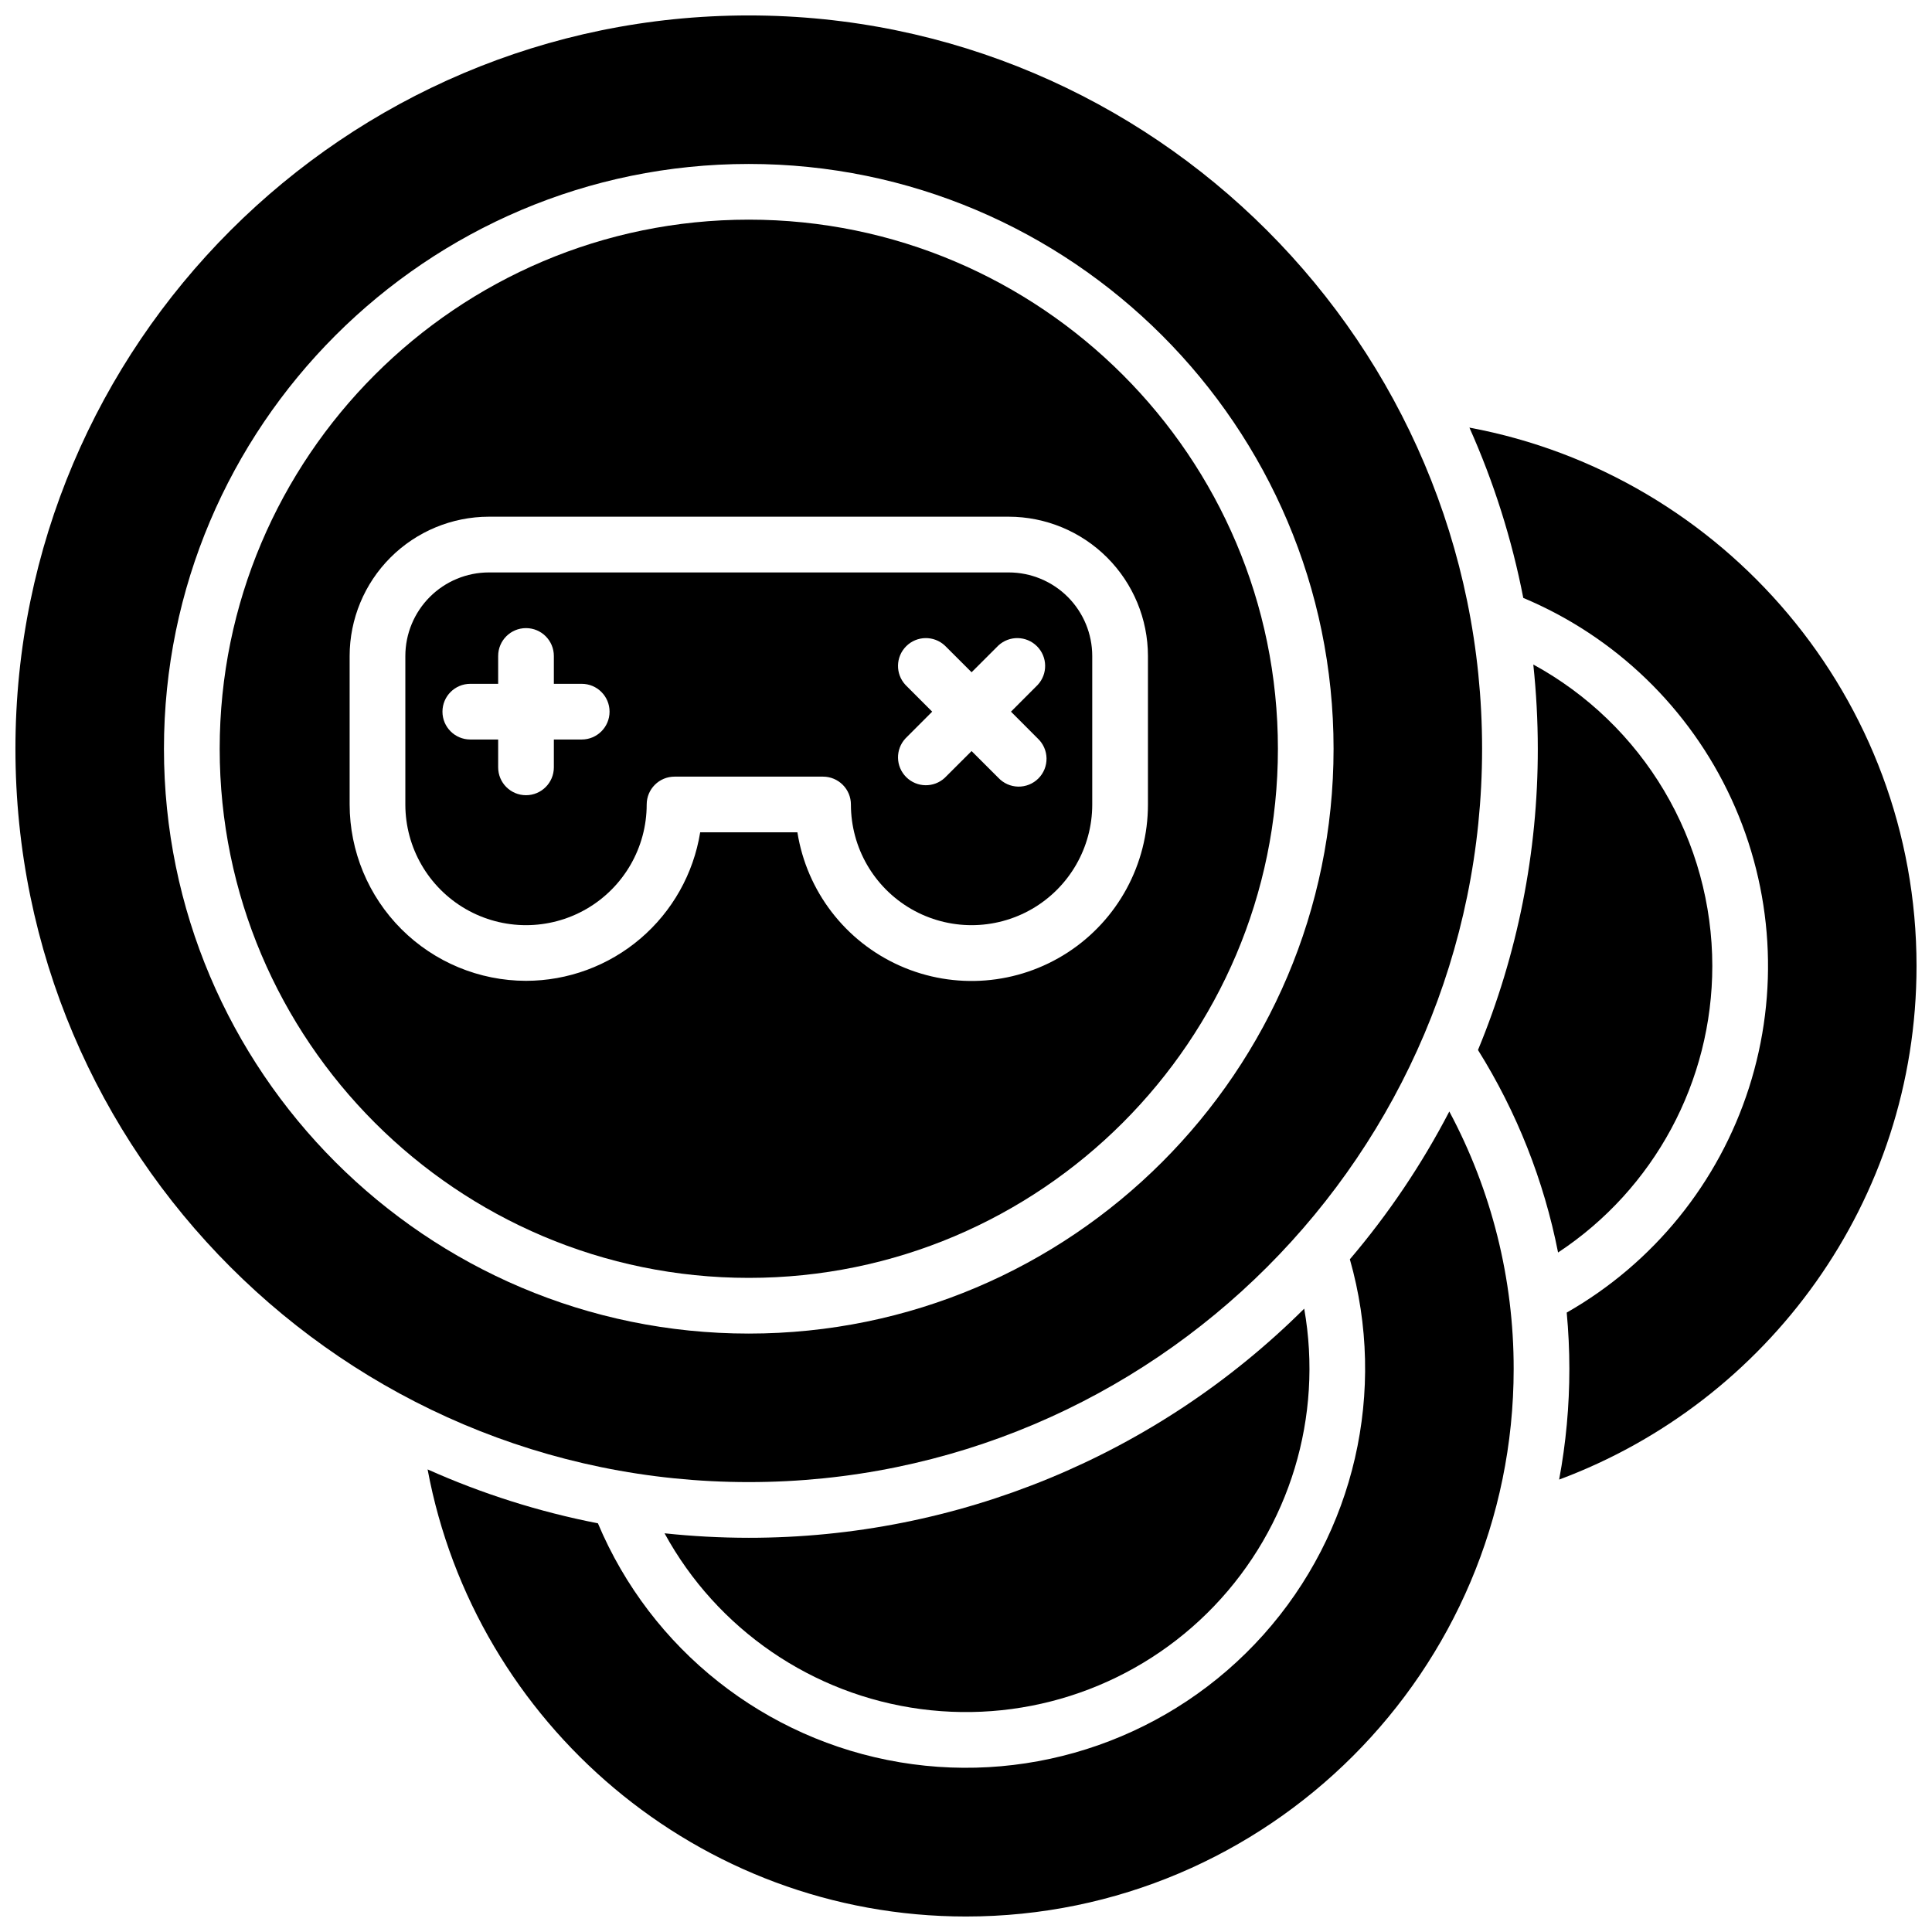 <?xml version="1.0" encoding="UTF-8"?>
<!-- Uploaded to: SVG Repo, www.svgrepo.com, Generator: SVG Repo Mixer Tools -->
<svg width="800px" height="800px" version="1.1" viewBox="144 144 512 512" xmlns="http://www.w3.org/2000/svg">
 <defs>
  <clipPath id="c">
   <path d="m257 438h289v213.9h-289z"/>
  </clipPath>
  <clipPath id="b">
   <path d="m533 257h118.9v280h-118.9z"/>
  </clipPath>
  <clipPath id="a">
   <path d="m148.09 148.09h388.91v388.91h-388.91z"/>
  </clipPath>
 </defs>
 <g clip-path="url(#c)">
  <path d="m501.73 477.73c9.93 34.895 1.289 72.441-22.895 99.484-24.184 27.043-60.539 39.805-96.32 33.816-35.781-5.988-65.996-29.895-80.059-63.336-15.539-3.027-30.684-7.82-45.137-14.289 12.547 67.324 71.754 118.49 142.68 118.49 80.027 0 145.14-65.113 145.14-145.14 0.023-23.789-5.836-47.219-17.055-68.199-7.281 14.008-16.125 27.148-26.359 39.172z"/>
 </g>
 <path d="m320.11 550.34c13.922 25.469 39.152 42.773 67.926 46.586s57.641-6.324 77.711-27.289c20.07-20.969 28.941-50.25 23.879-78.828-39.094 38.918-92.023 60.754-147.19 60.723-7.457-0.004-14.91-0.402-22.328-1.191z"/>
 <path d="m597.78 400c-0.008-16.348-4.422-32.395-12.766-46.449-8.348-14.059-20.324-25.609-34.672-33.445 0.789 7.418 1.188 14.871 1.191 22.328 0.027 27.395-5.363 54.52-15.852 79.824 10.289 16.445 17.48 34.633 21.223 53.668 25.512-16.84 40.867-45.359 40.875-75.926z"/>
 <g clip-path="url(#b)">
  <path d="m533.41 257.32c6.465 14.453 11.258 29.598 14.277 45.137 24.402 10.234 44.082 29.246 55.156 53.281 11.074 24.031 12.734 51.344 4.652 76.543-8.078 25.199-25.312 46.453-48.297 59.566 0.453 4.922 0.699 9.891 0.699 14.918 0 9.84-0.902 19.66-2.707 29.336 55.242-20.539 94.711-73.793 94.711-136.1 0-70.93-51.168-130.14-118.49-142.68z"/>
 </g>
 <path d="m482.66 342.43c0-77.32-62.898-140.22-140.22-140.22-77.32 0-140.22 62.898-140.22 140.22 0 77.324 62.906 140.22 140.22 140.22s140.22-62.898 140.22-140.22zm-199.26 61.5c-12.391-0.016-24.27-4.945-33.035-13.707-8.762-8.762-13.691-20.641-13.707-33.031v-39.359c0.012-9.785 3.902-19.164 10.82-26.082 6.918-6.918 16.297-10.809 26.082-10.82h137.76c9.781 0.012 19.16 3.902 26.078 10.82 6.918 6.918 10.809 16.297 10.82 26.082v39.359c0.012 15.828-7.988 30.586-21.254 39.215-13.27 8.633-30.004 9.961-44.465 3.535-14.465-6.43-24.695-19.738-27.18-35.371h-25.762c-1.77 10.973-7.387 20.957-15.844 28.168-8.457 7.211-19.203 11.18-30.316 11.191z"/>
 <g clip-path="url(#a)">
  <path d="m536.77 342.43c0-107.16-87.18-194.34-194.34-194.34-107.16 0-194.34 87.184-194.34 194.34 0 107.16 87.184 194.34 194.34 194.34 107.16 0 194.34-87.18 194.34-194.34zm-349.32 0c0-85.461 69.52-154.98 154.98-154.98 85.461 0 154.98 69.52 154.98 154.98 0 85.461-69.52 154.98-154.98 154.98-85.461 0-154.98-69.52-154.98-154.98z"/>
 </g>
 <path d="m369.5 357.2c0 11.426 6.094 21.98 15.988 27.695 9.895 5.711 22.086 5.711 31.98 0 9.895-5.715 15.988-16.27 15.988-27.695v-39.359c-0.004-5.871-2.34-11.5-6.488-15.652-4.152-4.148-9.781-6.484-15.648-6.488h-137.76c-5.871 0.004-11.5 2.34-15.648 6.488-4.152 4.152-6.488 9.781-6.492 15.652v39.359c0 11.426 6.094 21.98 15.988 27.695 9.895 5.711 22.086 5.711 31.98 0 9.895-5.715 15.992-16.27 15.992-27.695 0-4.078 3.305-7.383 7.379-7.383h39.359c1.957 0 3.836 0.781 5.219 2.164 1.387 1.383 2.164 3.262 2.164 5.219zm14.465-31.684v-0.004c-2.711-2.906-2.633-7.438 0.18-10.246 2.809-2.812 7.34-2.891 10.25-0.184l7.086 7.074 7.086-7.074h-0.004c2.91-2.707 7.441-2.629 10.25 0.184 2.812 2.809 2.891 7.34 0.18 10.246l-7.074 7.086 7.074 7.086c1.465 1.363 2.312 3.266 2.348 5.269 0.035 2-0.742 3.934-2.16 5.348-1.414 1.414-3.344 2.195-5.348 2.16-2-0.035-3.902-0.883-5.269-2.348l-7.086-7.074-7.086 7.074h0.004c-2.91 2.711-7.441 2.629-10.25-0.18-2.812-2.812-2.891-7.344-0.18-10.25l7.074-7.086zm-85.809 14.461h-7.379v7.383c0 4.074-3.305 7.379-7.379 7.379-4.078 0-7.379-3.305-7.379-7.379v-7.383h-7.383c-4.074 0-7.379-3.301-7.379-7.379 0-4.074 3.305-7.379 7.379-7.379h7.383v-7.379c0-4.078 3.301-7.383 7.379-7.383 4.074 0 7.379 3.305 7.379 7.383v7.379h7.379c4.078 0 7.383 3.305 7.383 7.379 0 4.078-3.305 7.379-7.383 7.379z"/>
</svg>